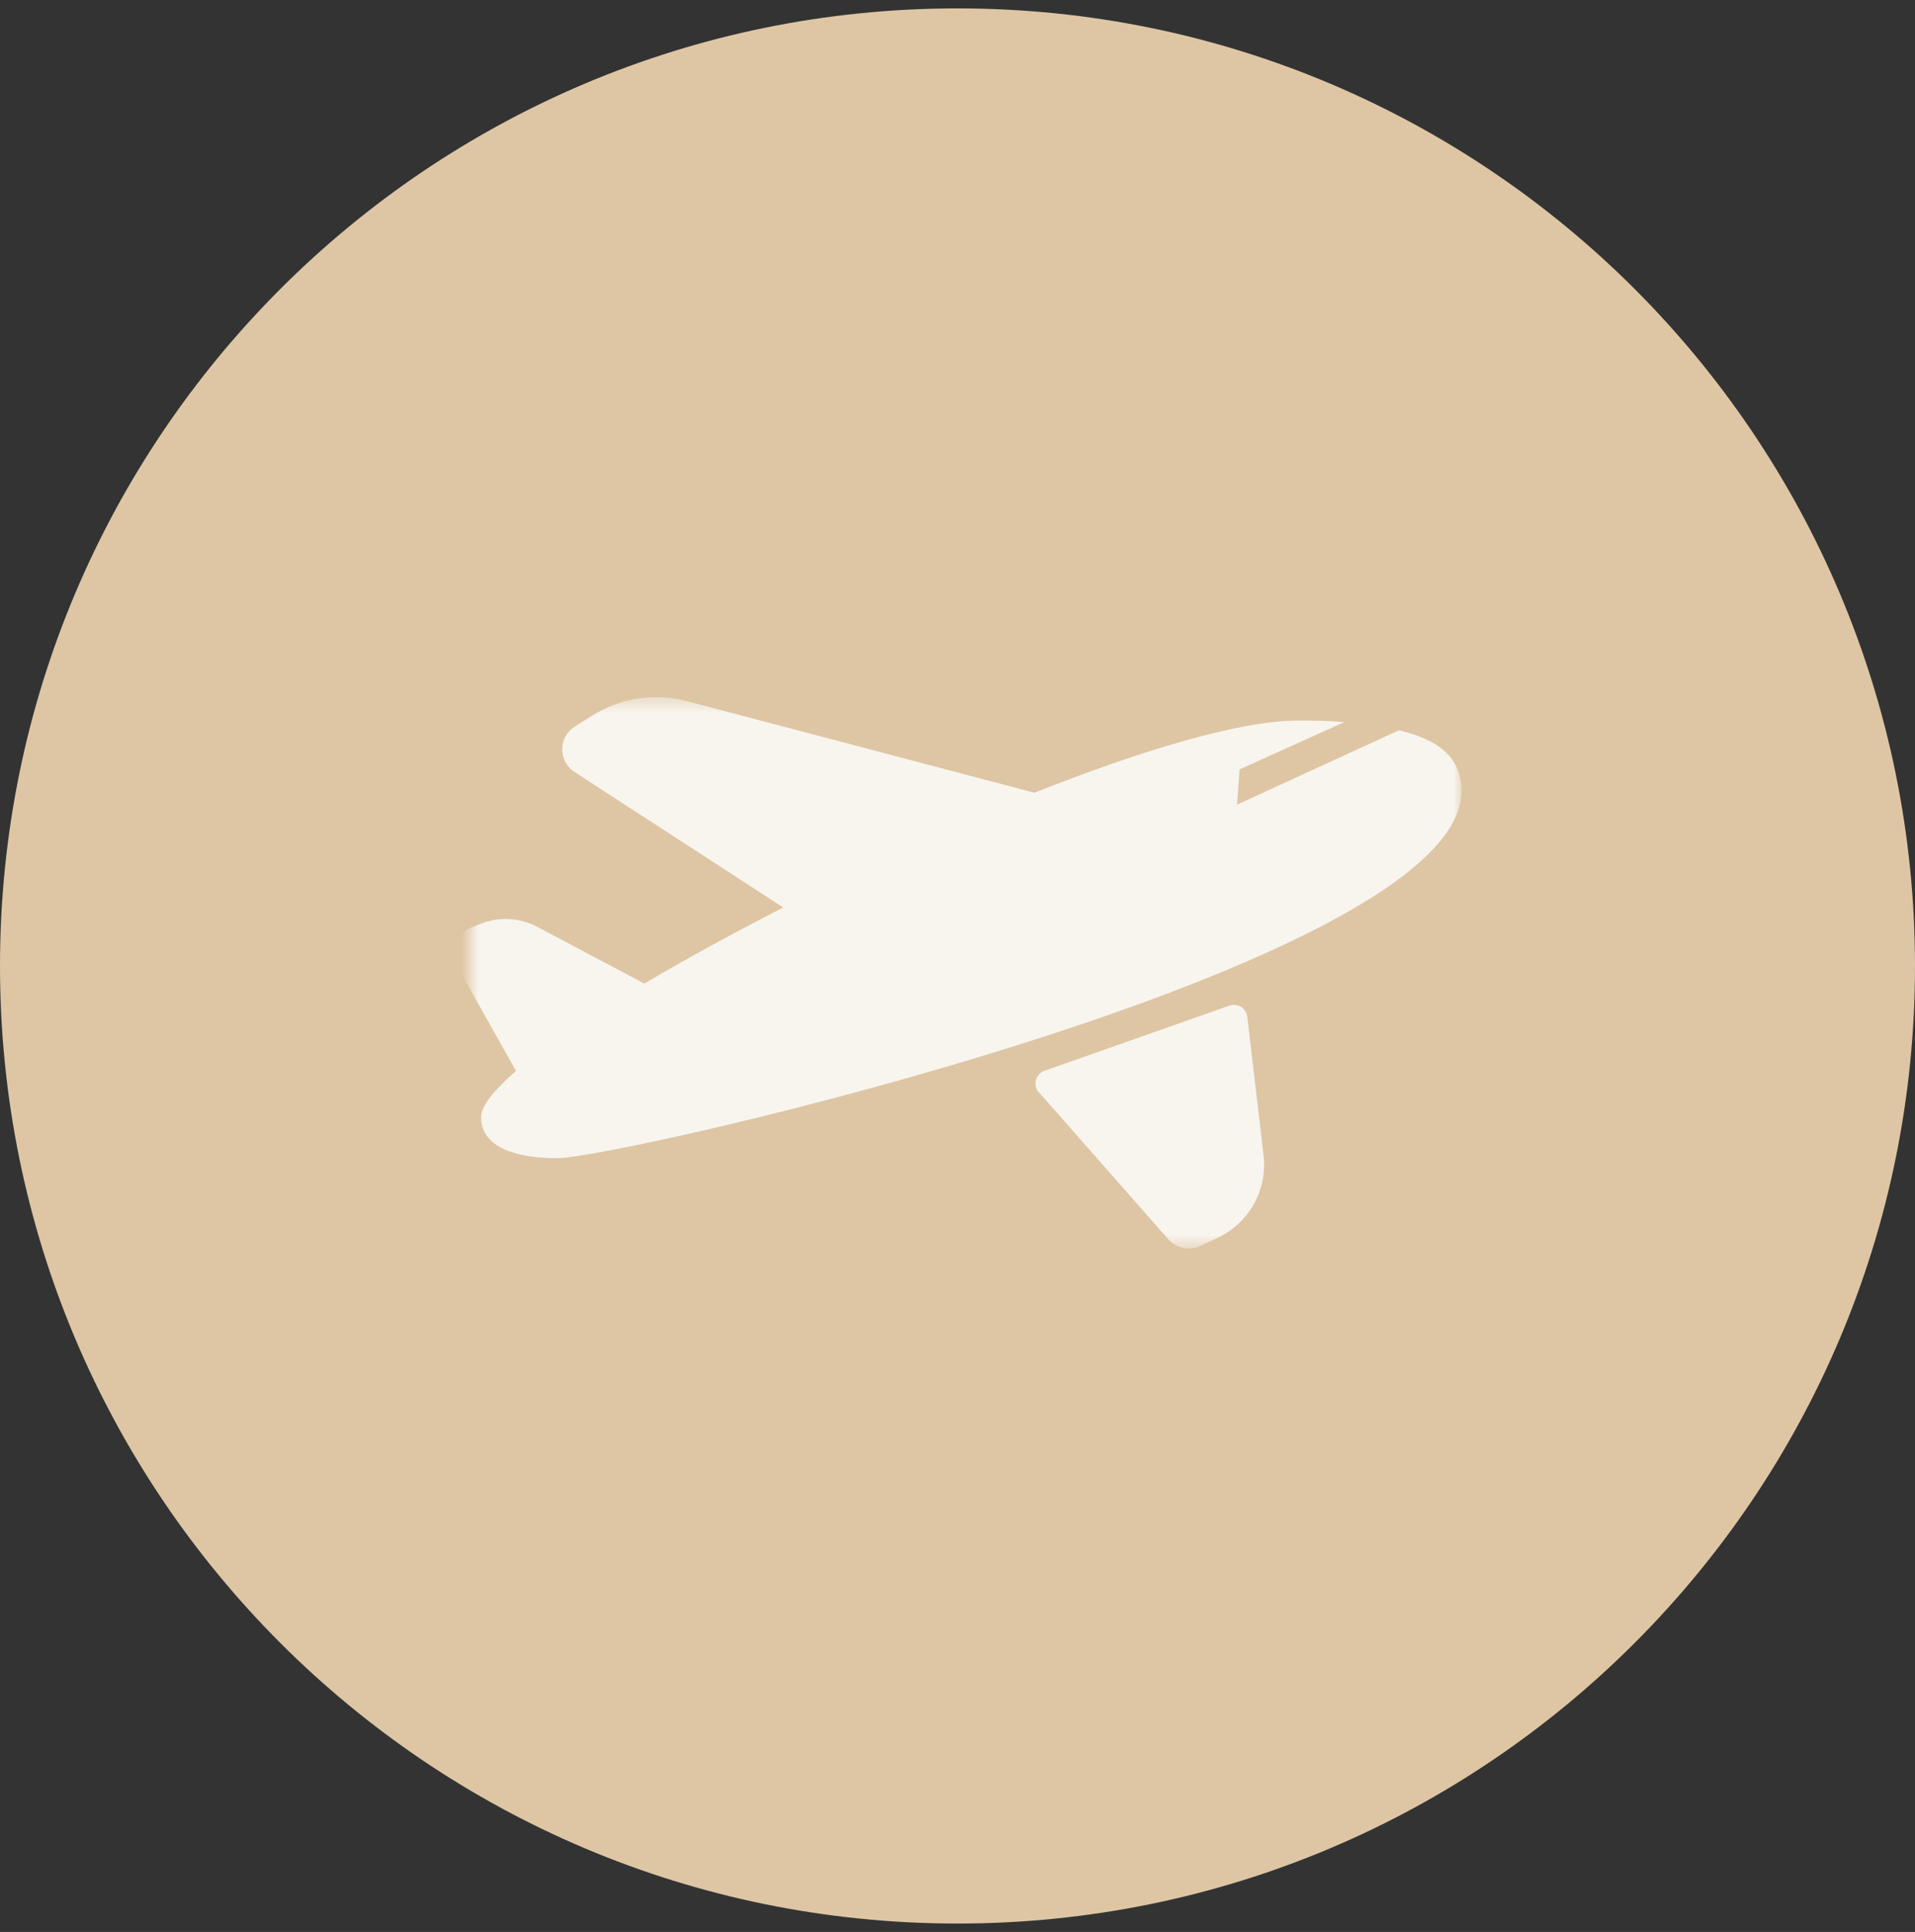 <?xml version="1.0" encoding="UTF-8"?> <svg xmlns="http://www.w3.org/2000/svg" width="114" height="115" viewBox="0 0 114 115" fill="none"><rect x="0" y="0" width="114" height="115" fill="#333333" stroke="none"/><g clip-path="url(#clip0_1336_129)"><path d="M57 114.5C88.48 114.5 114 88.98 114 57.5C114 26.02 88.48 0.5 57 0.5C25.52 0.5 0 26.02 0 57.5C0 88.98 25.52 114.5 57 114.5Z" fill="#DEC6A4"></path><mask id="mask0_1336_129" style="mask-type:luminance" maskUnits="userSpaceOnUse" x="28" y="29" width="68" height="50"><path d="M95.44 29.5H28V78.22H95.44V29.5Z" fill="white"></path></mask><g mask="url(#mask0_1336_129)"><mask id="mask1_1336_129" style="mask-type:luminance" maskUnits="userSpaceOnUse" x="27" y="41" width="60" height="34"><path d="M87 41.5H27V74.32H87V41.5Z" fill="white"></path></mask><g mask="url(#mask1_1336_129)"><path d="M87 47.1C87 57.48 36.96 68.94 33.17 68.94C31.05 68.94 28.64 68.45 28.64 66.49C28.64 65.84 29.4 64.89 30.72 63.75L27.21 57.51C26.73 56.67 27.11 55.59 28.01 55.23L28.61 54.99C29.7 54.55 30.94 54.62 31.98 55.17L38.36 58.55C40.84 57.08 43.66 55.54 46.63 54.02L34.2 45.95C33.22 45.31 33.23 43.87 34.22 43.25L35.24 42.61C36.92 41.54 38.98 41.23 40.91 41.74L61.58 47.19C68.03 44.63 73.85 42.89 77.3 42.89C78.22 42.89 79.14 42.91 80.03 42.98L73.79 45.8L73.64 47.9L83.28 43.47C85.59 44.02 87 45.05 87 47.1ZM61.85 65.02L69.56 73.78C70.03 74.31 70.8 74.47 71.44 74.17L72.47 73.69C74.35 72.81 75.46 70.83 75.22 68.77L74.25 60.52C74.19 60.01 73.67 59.69 73.19 59.86L62.18 63.74C61.64 63.93 61.47 64.6 61.84 65.03L61.85 65.02Z" fill="#F8F5EF"></path></g></g></g><defs><clipPath id="clip0_1336_129"><rect width="114" height="114" fill="white" transform="translate(0 0.5)"></rect></clipPath></defs></svg> 